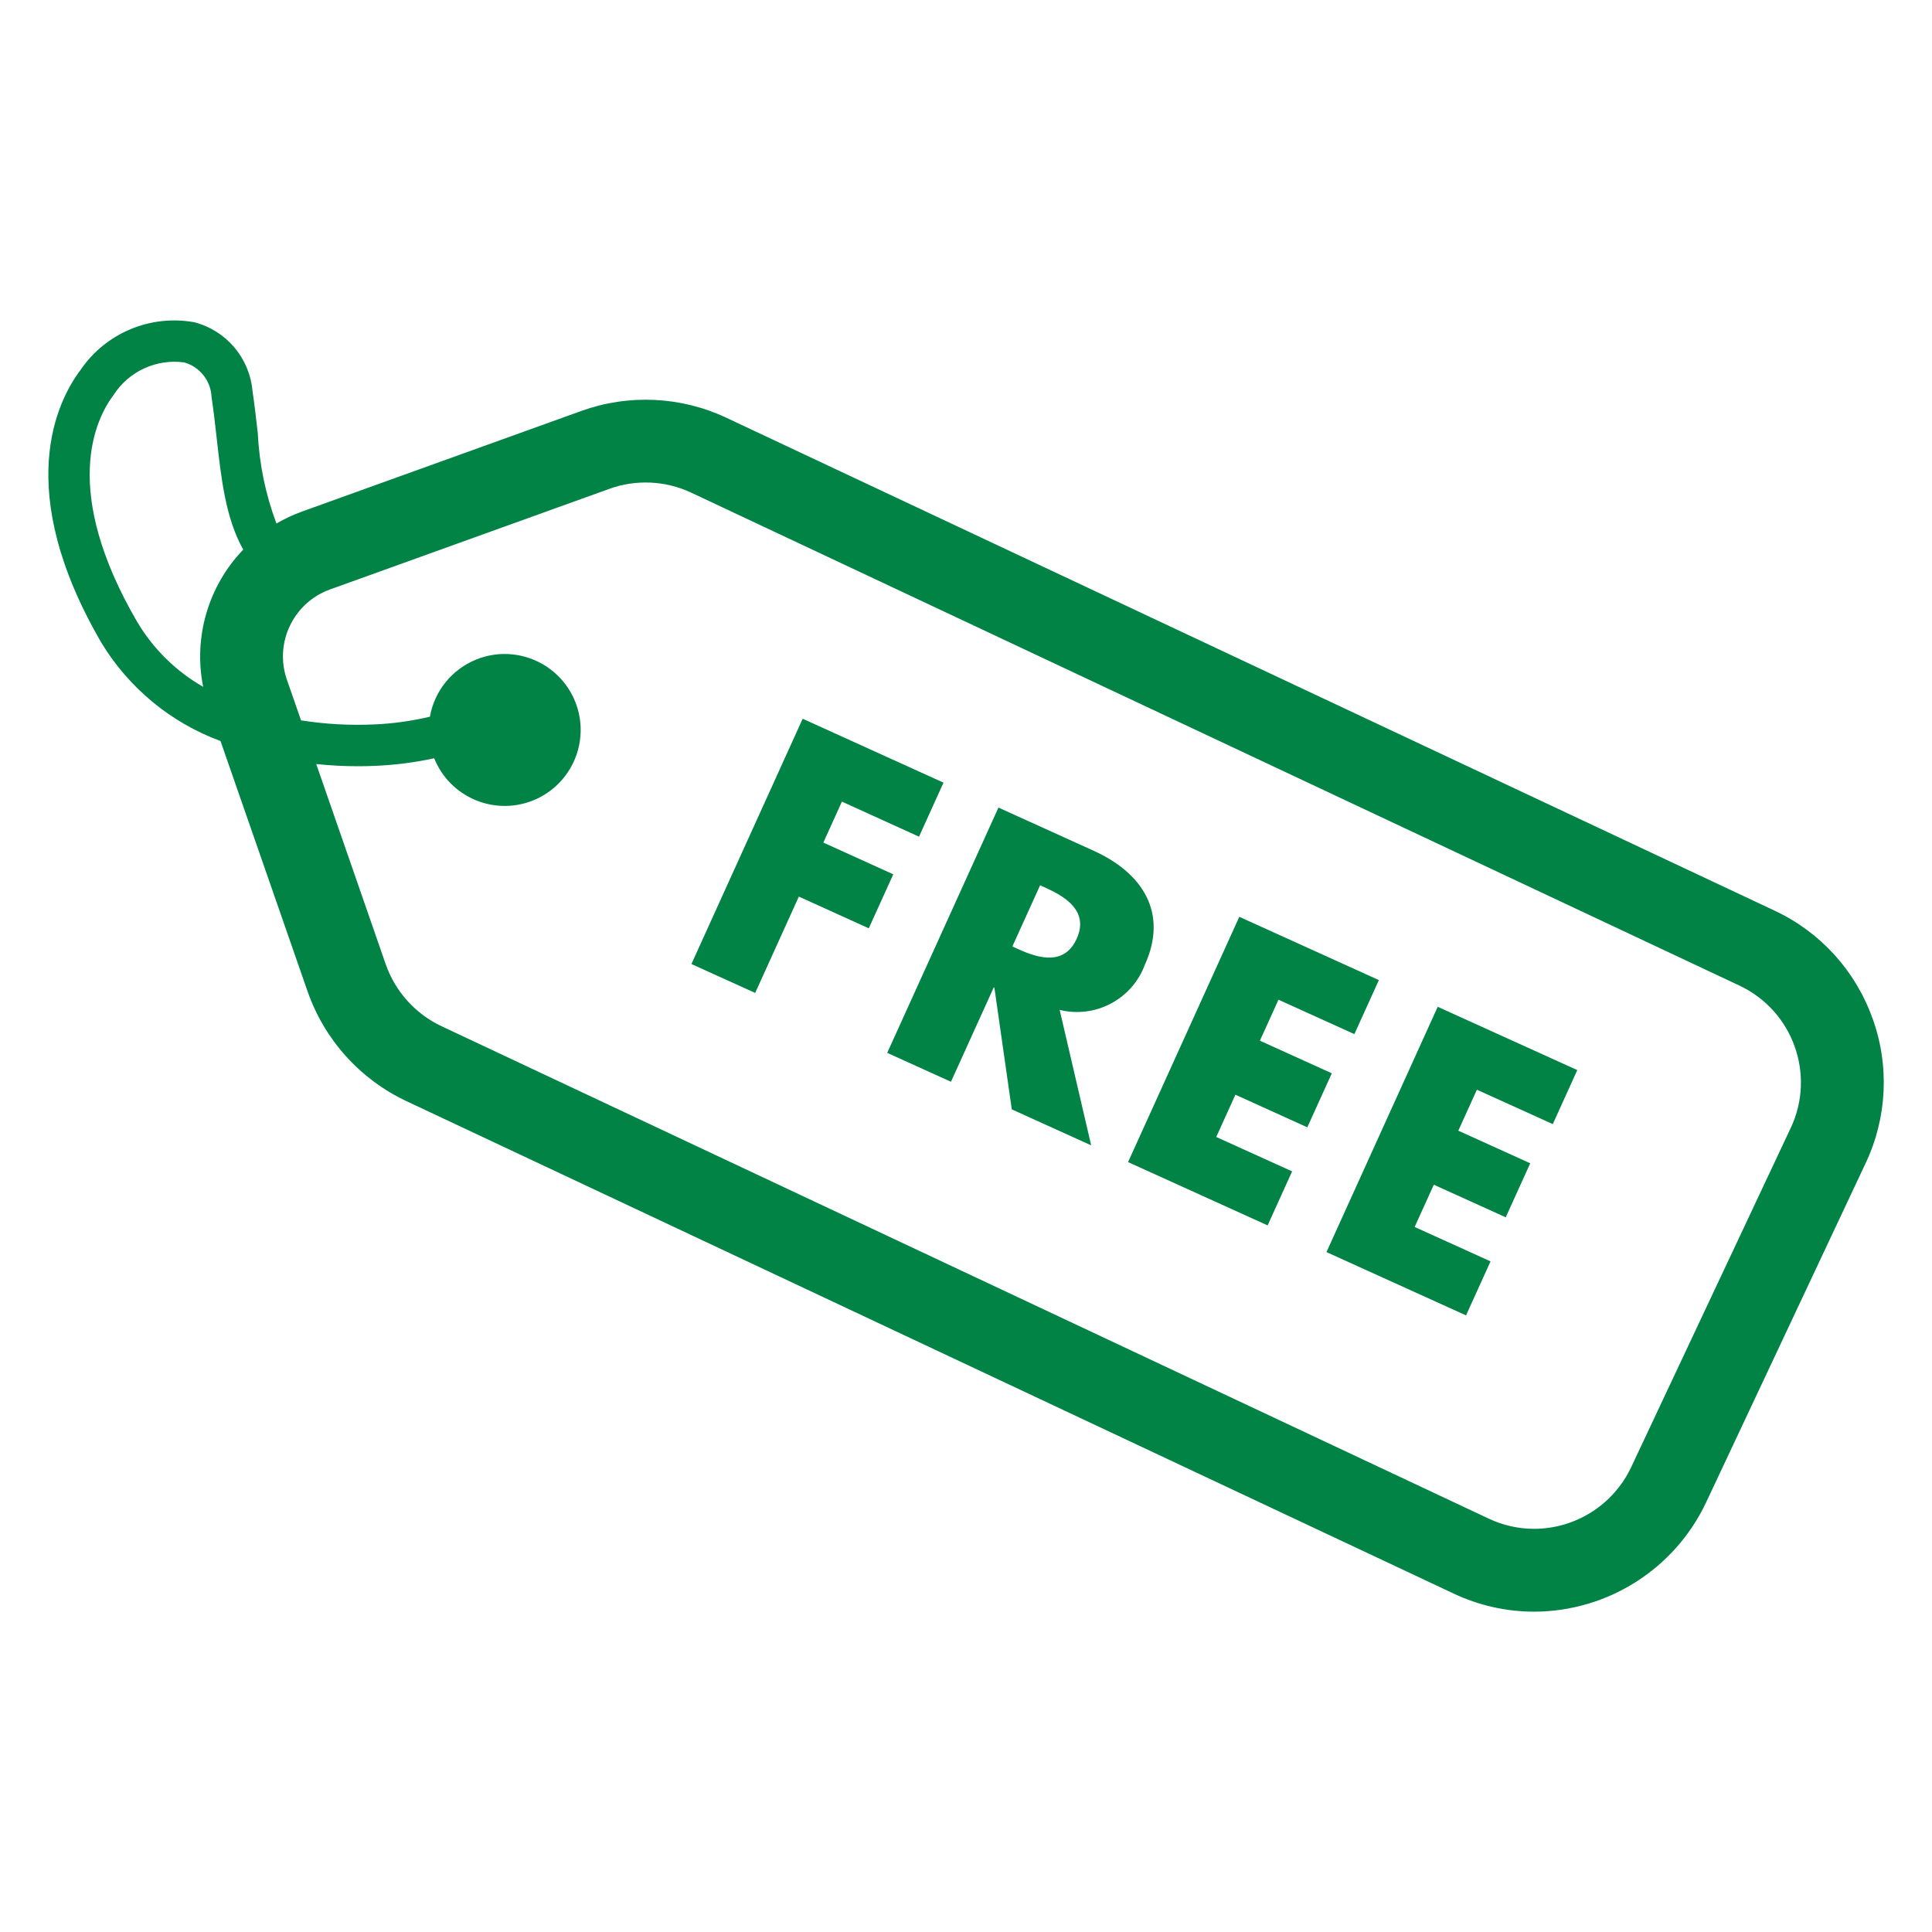 <?xml version="1.0" encoding="UTF-8"?>
<svg xmlns="http://www.w3.org/2000/svg" id="Layer_1" viewBox="0 0 500 500">
  <defs>
    <style>.cls-1{fill:#008345;stroke-width:0px;}</style>
  </defs>
  <g id="Group_83">
    <path id="Path_201" class="cls-1" d="m484.57,263.48c-4.38-12.27-13.5-22.28-25.3-27.8L187.99,108.12c-11.79-5.55-25.31-6.18-37.56-1.76l-72.3,26.04c-2.29.83-4.49,1.86-6.59,3.08-2.8-7.47-4.43-15.32-4.82-23.29-.4-3.59-.82-7.31-1.38-11.07-.78-8.49-6.79-15.58-15.04-17.72-11.39-2.06-22.93,2.77-29.45,12.33-6.06,8.04-17.67,31.02,5.43,70.68,7.11,11.69,17.96,20.63,30.79,25.37l22.55,64.85c4.37,12.47,13.55,22.66,25.49,28.31l271.06,127.46c6.52,3.09,13.65,4.7,20.87,4.7,19.02-.05,36.33-11.03,44.47-28.22l41.3-87.82c5.59-11.78,6.23-25.31,1.78-37.56ZM35.55,161.03c-19.87-34.11-10.91-52.5-6.14-58.84,3.94-6.1,11.06-9.37,18.25-8.4,4.04,1.14,6.9,4.74,7.09,8.93.53,3.56.93,7.18,1.33,10.67,1.18,10.59,2.33,20.76,6.87,28.85-9.06,9.42-12.94,22.69-10.37,35.51-7.03-4.02-12.89-9.78-17.03-16.74v.02Zm427.88,130.9l-41.3,87.81c-4.59,9.7-14.36,15.9-25.09,15.92-4.07,0-8.08-.9-11.76-2.64l-271.06-127.46c-6.73-3.19-11.91-8.94-14.38-15.97l-18-51.86c3.59.38,7.2.57,10.81.57,1.51,0,2.99-.03,4.46-.1,5.13-.22,10.24-.87,15.26-1.96,4.05,10.07,15.49,14.96,25.57,10.92,10.07-4.05,14.96-15.49,10.92-25.57-4.05-10.07-15.49-14.96-25.57-10.92-6.3,2.53-10.85,8.13-12.03,14.81-4.8,1.14-9.7,1.82-14.62,2.01-6.26.27-12.54-.08-18.73-1.06l-3.55-10.2-.04-.11c-3.45-9.57,1.52-20.12,11.09-23.57h0s72.3-26.04,72.3-26.04c6.91-2.49,14.53-2.13,21.18.99l271.27,127.57c13.84,6.51,19.79,23.01,13.28,36.85h-.03Z"></path>
    <g id="Group_82">
      <path id="Path_202" class="cls-1" d="m217.89,207.45l-4.81,10.61,18.1,8.21-6.34,13.98-18.1-8.21-11.3,24.93-16.5-7.48,28.79-63.48,36.45,16.54-6.34,13.98-19.95-9.07Z"></path>
      <path id="Path_203" class="cls-1" d="m282.4,296.42l-20.55-9.32-4.5-31.48-.17-.08-11.07,24.42-16.5-7.48,28.79-63.48,24.67,11.19c12.55,5.69,19.35,15.98,13.2,29.54-3.33,8.9-12.8,13.9-22.03,11.63l8.16,35.07Zm-20.4-51.48l1.6.73c5.39,2.45,11.91,4.18,15.04-2.72s-2.48-10.67-7.86-13.11l-1.6-.73-7.18,15.83Z"></path>
      <path id="Path_204" class="cls-1" d="m330.87,258.72l-4.81,10.61,18.61,8.44-6.34,13.98-18.61-8.44-4.96,10.94,19.64,8.9-6.34,13.98-36.12-16.38,28.79-63.48,36.12,16.38-6.34,13.98-19.64-8.9Z"></path>
      <path id="Path_205" class="cls-1" d="m382.22,282.01l-4.81,10.61,18.61,8.44-6.34,13.98-18.61-8.44-4.96,10.94,19.64,8.9-6.34,13.98-36.12-16.38,28.79-63.48,36.12,16.38-6.34,13.98-19.63-8.9Z"></path>
    </g>
  </g>
</svg>
